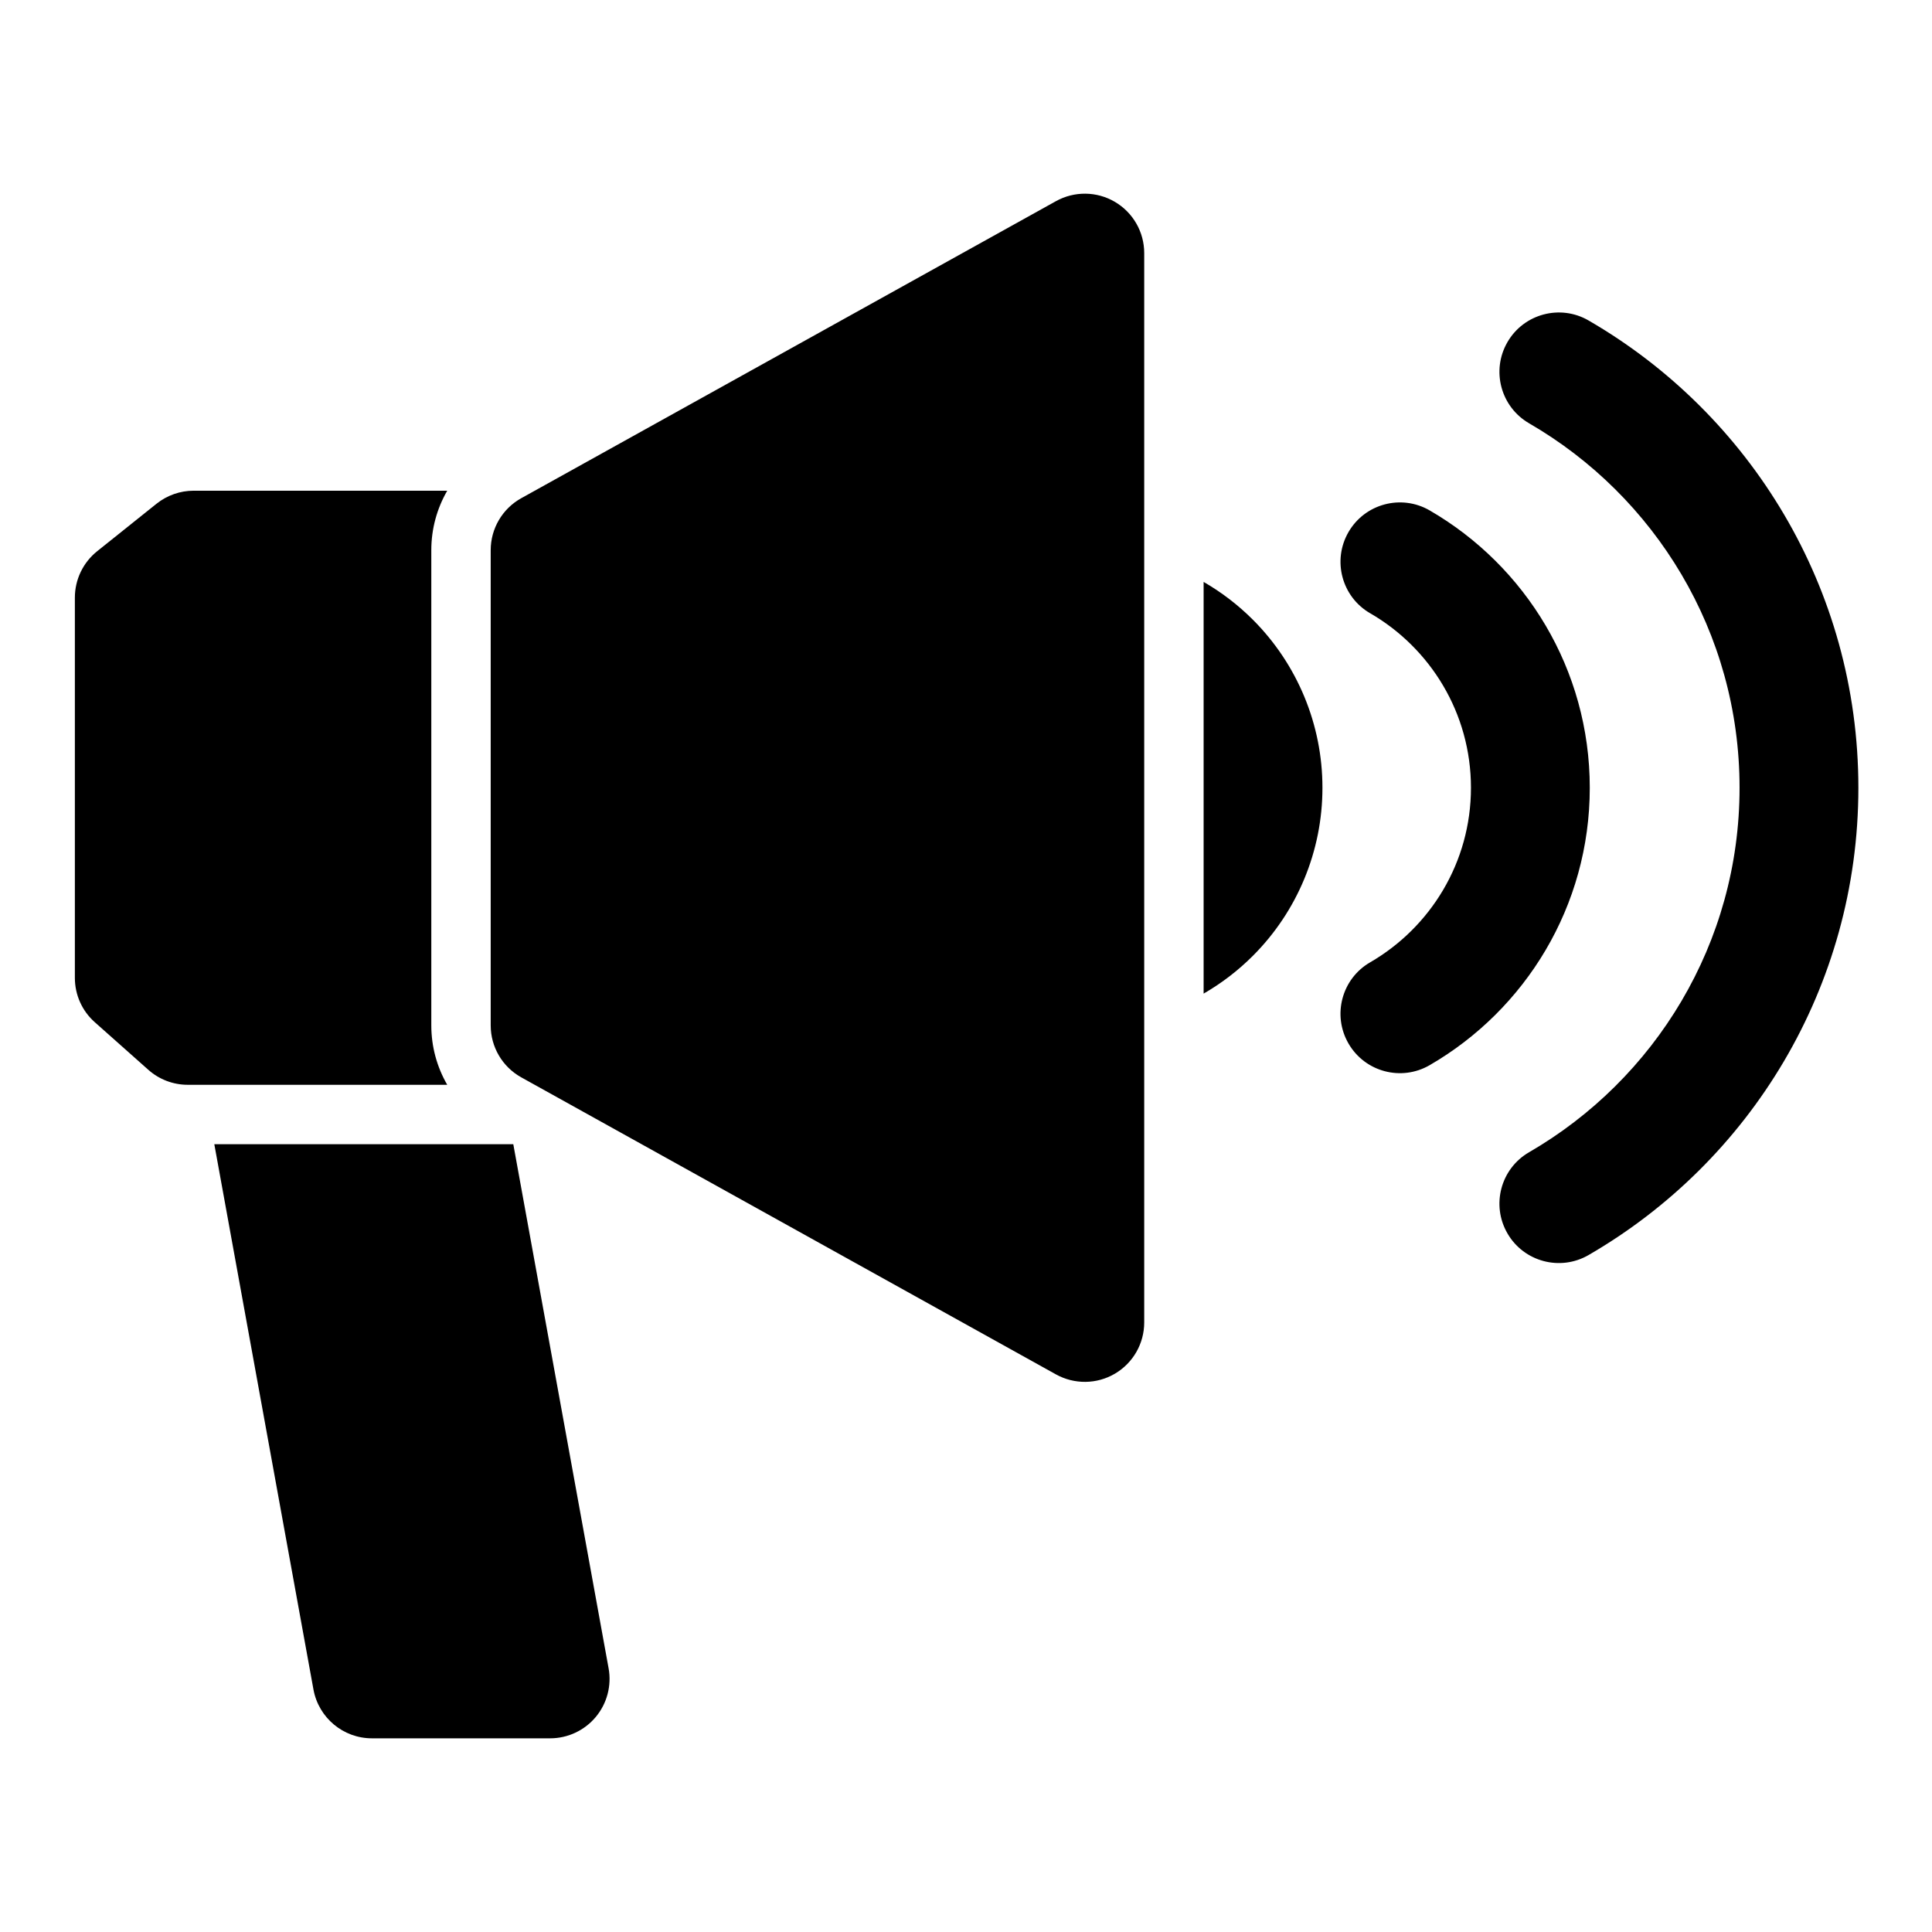 <?xml version="1.0" encoding="UTF-8"?>
<!-- Uploaded to: SVG Repo, www.svgrepo.com, Generator: SVG Repo Mixer Tools -->
<svg fill="#000000" width="800px" height="800px" version="1.1" viewBox="144 144 512 512" xmlns="http://www.w3.org/2000/svg">
 <path d="m280.03 447.23 25.254 138.88c0.836 4.598-0.41 9.32-3.402 12.91-2.992 3.574-7.414 5.652-12.09 5.652h-47.23c-7.606 0-14.121-5.449-15.492-12.926l-26.277-144.52zm167.2-236.16c0-5.574-2.945-10.738-7.762-13.57-4.801-2.832-10.754-2.898-15.633-0.188l-141.7 78.719c-4.992 2.769-8.094 8.047-8.094 13.762v125.95c0 5.715 3.102 10.988 8.094 13.762l141.7 78.719c4.879 2.707 10.832 2.644 15.633-0.188 4.816-2.832 7.762-7.996 7.762-13.57zm101.99 45.105c33.332 19.301 55.781 55.34 55.781 96.59s-22.449 77.289-55.781 96.59c-7.512 4.344-10.094 13.98-5.731 21.508 4.344 7.527 13.996 10.094 21.508 5.731 42.73-24.734 71.492-70.941 71.492-123.83 0-52.883-28.766-99.094-71.492-123.83-7.512-4.359-17.16-1.793-21.508 5.731-4.359 7.527-1.777 17.16 5.731 21.508zm-286.7 17.871c-2.723 4.707-4.219 10.109-4.219 15.742v125.95c0 5.637 1.496 11.035 4.219 15.742h-68.77c-3.856 0-7.574-1.418-10.453-3.984l-14.168-12.594c-3.371-2.977-5.289-7.258-5.289-11.762v-100.76c0-4.785 2.172-9.305 5.902-12.297l15.742-12.594c2.801-2.234 6.266-3.449 9.84-3.449h67.195zm244.58 32.465c15.965 9.242 26.719 26.496 26.719 46.258 0 19.758-10.754 37.016-26.719 46.258-7.527 4.359-10.094 13.996-5.731 21.523 4.344 7.512 13.98 10.094 21.508 5.731 25.363-14.688 42.43-42.117 42.43-73.508 0-31.395-17.066-58.82-42.43-73.508-7.527-4.359-17.16-1.777-21.508 5.731-4.359 7.527-1.793 17.16 5.731 21.523zm-44.129-8.297c4.723 2.723 9.117 6.078 13.051 10.012 11.809 11.809 18.438 27.82 18.438 44.508v0.062c0 16.688-6.629 32.699-18.438 44.508-3.938 3.938-8.328 7.289-13.051 10.012v-109.11z" fill-rule="evenodd"/>
</svg>
